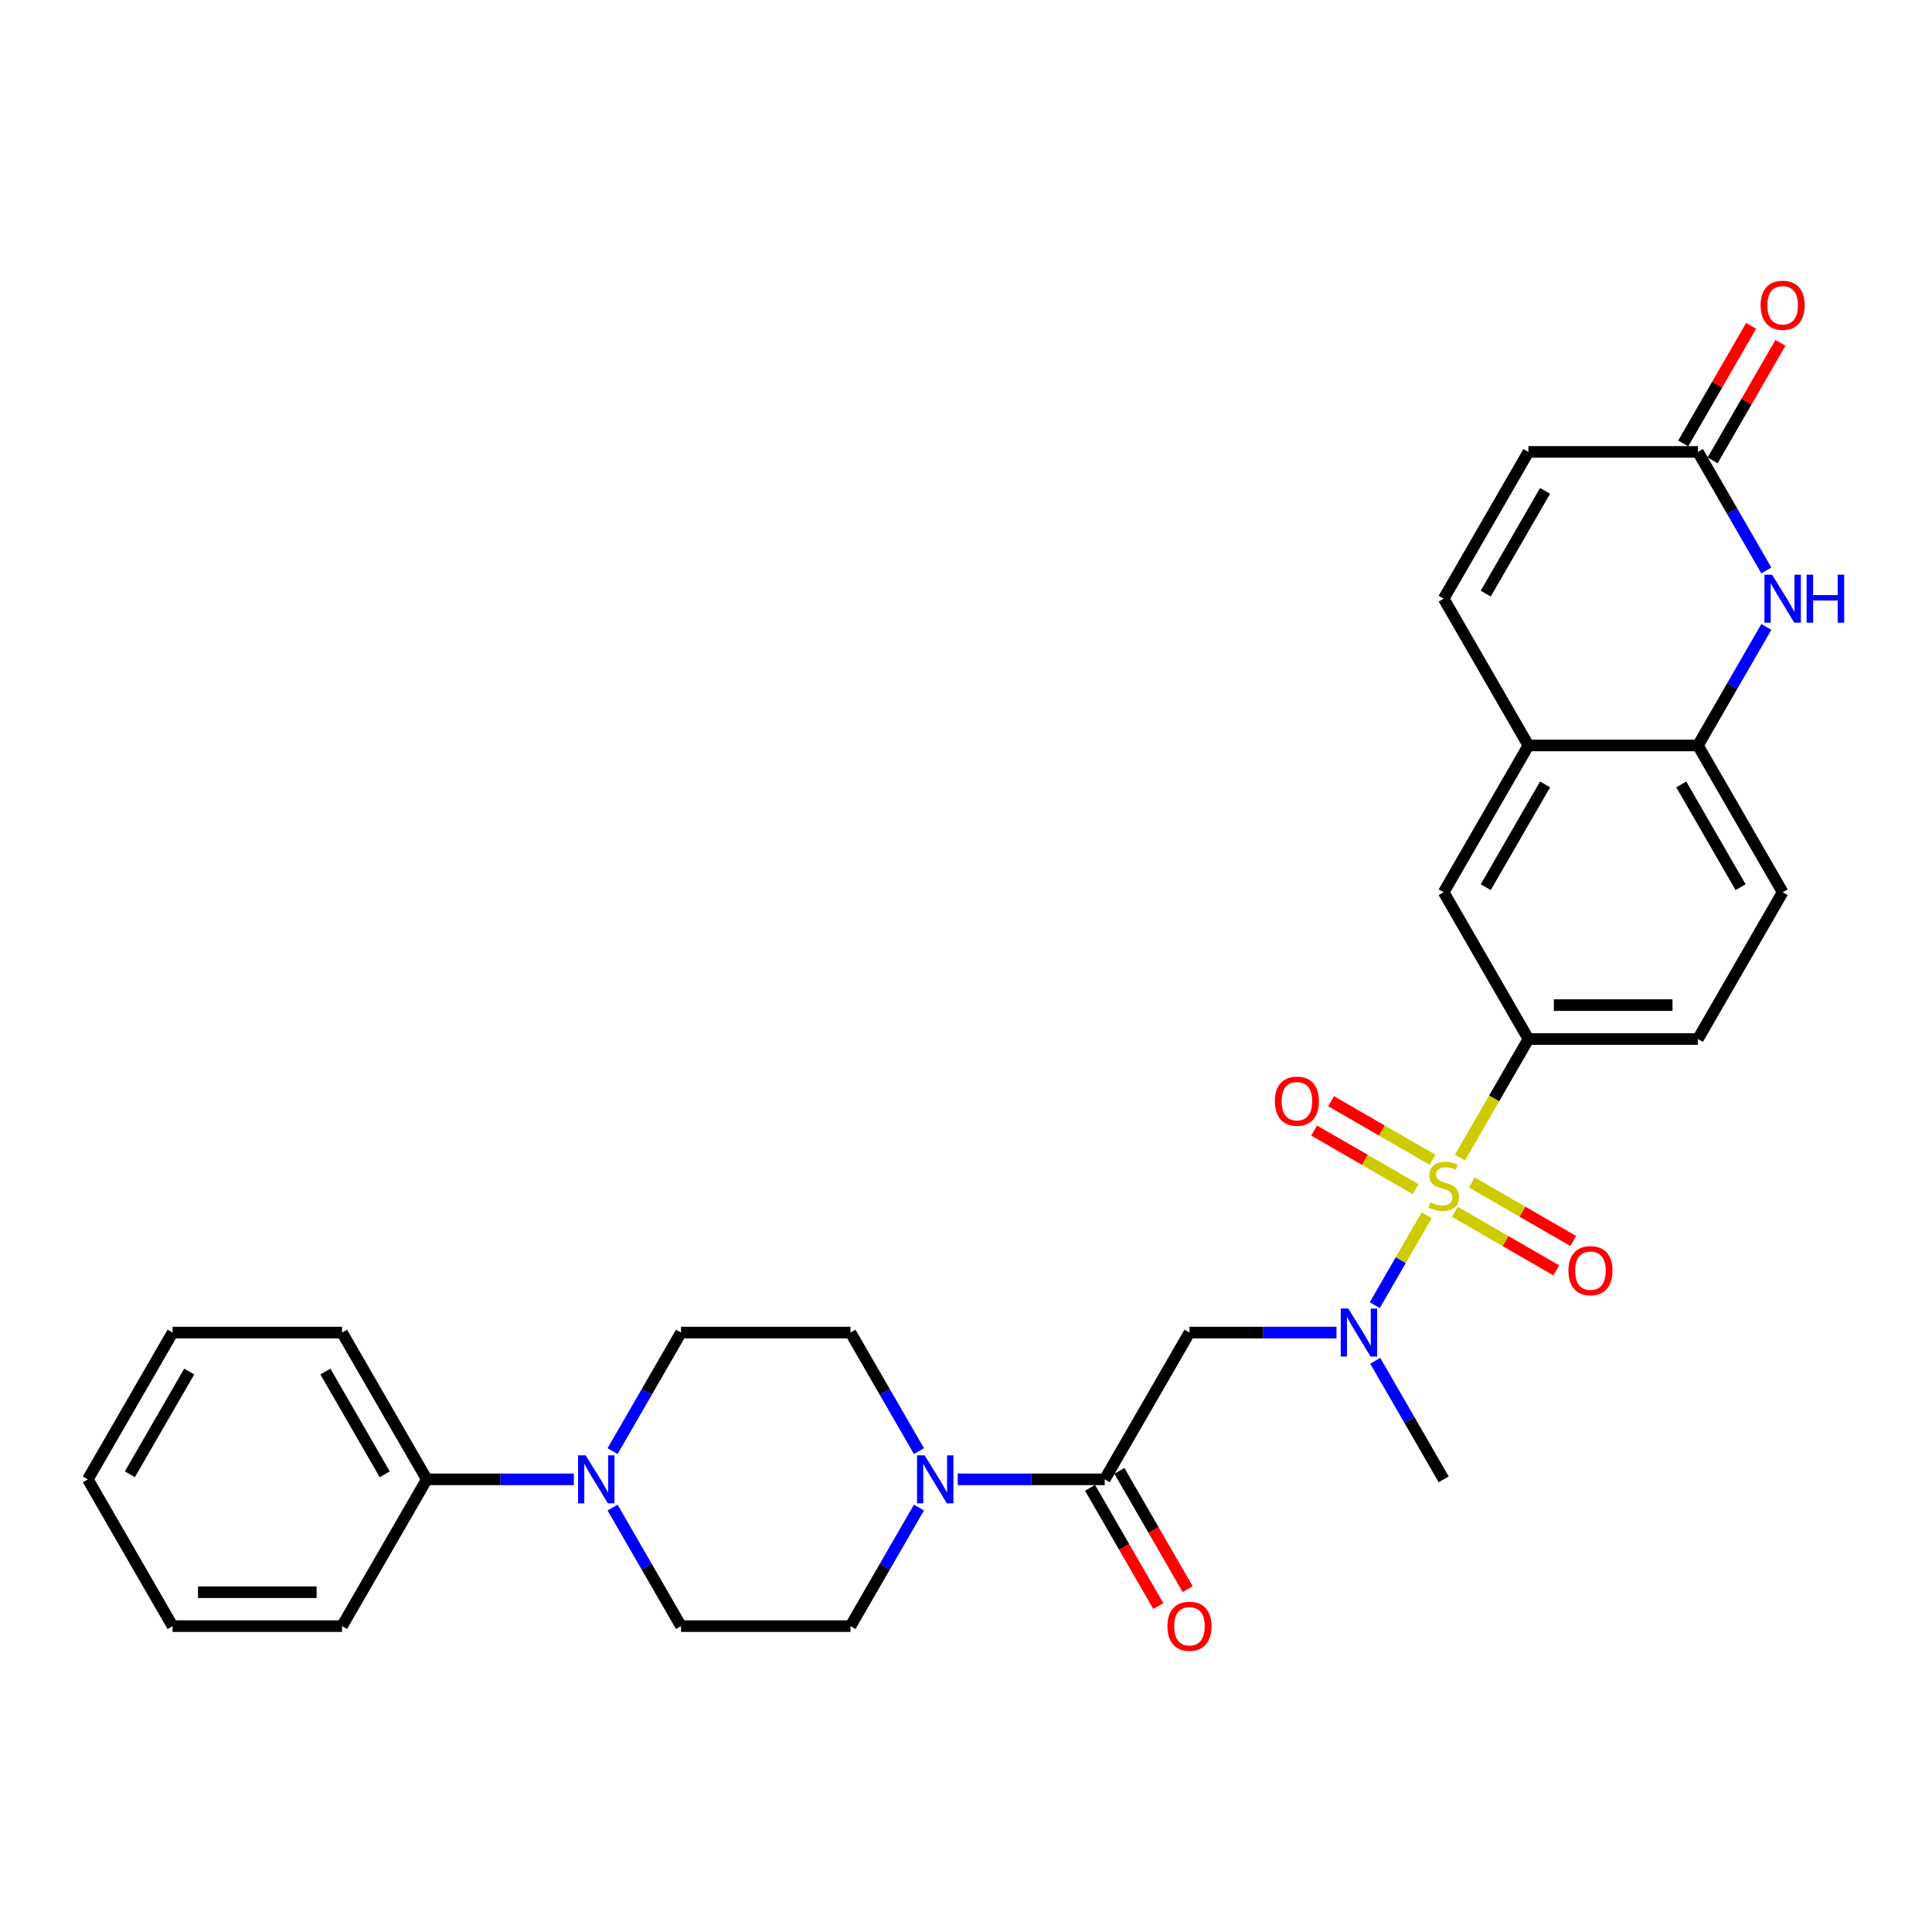 <?xml version='1.0' encoding='iso-8859-1'?>
<svg version='1.1' baseProfile='full'
              xmlns='http://www.w3.org/2000/svg'
                      xmlns:rdkit='http://www.rdkit.org/xml'
                      xmlns:xlink='http://www.w3.org/1999/xlink'
                  xml:space='preserve'
width='1000px' height='1000px' viewBox='0 0 1000 1000'>
<!-- END OF HEADER -->
<rect style='opacity:1.0;fill:#FFFFFF;stroke:none' width='1000' height='1000' x='0' y='0'> </rect>
<path class='bond-0' d='M 738.449,629.011 L 725.011,652.286' style='fill:none;fill-rule:evenodd;stroke:#CCCC00;stroke-width:6px;stroke-linecap:butt;stroke-linejoin:miter;stroke-opacity:1' />
<path class='bond-0' d='M 725.011,652.286 L 711.574,675.562' style='fill:none;fill-rule:evenodd;stroke:#0000FF;stroke-width:6px;stroke-linecap:butt;stroke-linejoin:miter;stroke-opacity:1' />
<path class='bond-3' d='M 755.67,599.185 L 773.392,568.489' style='fill:none;fill-rule:evenodd;stroke:#CCCC00;stroke-width:6px;stroke-linecap:butt;stroke-linejoin:miter;stroke-opacity:1' />
<path class='bond-3' d='M 773.392,568.489 L 791.114,537.793' style='fill:none;fill-rule:evenodd;stroke:#000000;stroke-width:6px;stroke-linecap:butt;stroke-linejoin:miter;stroke-opacity:1' />
<path class='bond-12' d='M 741.48,600.303 L 715.225,585.144' style='fill:none;fill-rule:evenodd;stroke:#CCCC00;stroke-width:6px;stroke-linecap:butt;stroke-linejoin:miter;stroke-opacity:1' />
<path class='bond-12' d='M 715.225,585.144 L 688.971,569.986' style='fill:none;fill-rule:evenodd;stroke:#FF0000;stroke-width:6px;stroke-linecap:butt;stroke-linejoin:miter;stroke-opacity:1' />
<path class='bond-12' d='M 732.707,615.497 L 706.453,600.339' style='fill:none;fill-rule:evenodd;stroke:#CCCC00;stroke-width:6px;stroke-linecap:butt;stroke-linejoin:miter;stroke-opacity:1' />
<path class='bond-12' d='M 706.453,600.339 L 680.198,585.181' style='fill:none;fill-rule:evenodd;stroke:#FF0000;stroke-width:6px;stroke-linecap:butt;stroke-linejoin:miter;stroke-opacity:1' />
<path class='bond-13' d='M 753.024,627.227 L 779.279,642.385' style='fill:none;fill-rule:evenodd;stroke:#CCCC00;stroke-width:6px;stroke-linecap:butt;stroke-linejoin:miter;stroke-opacity:1' />
<path class='bond-13' d='M 779.279,642.385 L 805.534,657.543' style='fill:none;fill-rule:evenodd;stroke:#FF0000;stroke-width:6px;stroke-linecap:butt;stroke-linejoin:miter;stroke-opacity:1' />
<path class='bond-13' d='M 761.797,612.033 L 788.051,627.191' style='fill:none;fill-rule:evenodd;stroke:#CCCC00;stroke-width:6px;stroke-linecap:butt;stroke-linejoin:miter;stroke-opacity:1' />
<path class='bond-13' d='M 788.051,627.191 L 814.306,642.349' style='fill:none;fill-rule:evenodd;stroke:#FF0000;stroke-width:6px;stroke-linecap:butt;stroke-linejoin:miter;stroke-opacity:1' />
<path class='bond-2' d='M 691.775,689.737 L 653.72,689.737' style='fill:none;fill-rule:evenodd;stroke:#0000FF;stroke-width:6px;stroke-linecap:butt;stroke-linejoin:miter;stroke-opacity:1' />
<path class='bond-2' d='M 653.72,689.737 L 615.665,689.737' style='fill:none;fill-rule:evenodd;stroke:#000000;stroke-width:6px;stroke-linecap:butt;stroke-linejoin:miter;stroke-opacity:1' />
<path class='bond-24' d='M 711.828,704.351 L 729.54,735.03' style='fill:none;fill-rule:evenodd;stroke:#0000FF;stroke-width:6px;stroke-linecap:butt;stroke-linejoin:miter;stroke-opacity:1' />
<path class='bond-24' d='M 729.54,735.03 L 747.252,765.708' style='fill:none;fill-rule:evenodd;stroke:#000000;stroke-width:6px;stroke-linecap:butt;stroke-linejoin:miter;stroke-opacity:1' />
<path class='bond-1' d='M 571.803,765.708 L 615.665,689.737' style='fill:none;fill-rule:evenodd;stroke:#000000;stroke-width:6px;stroke-linecap:butt;stroke-linejoin:miter;stroke-opacity:1' />
<path class='bond-4' d='M 571.803,765.708 L 533.748,765.708' style='fill:none;fill-rule:evenodd;stroke:#000000;stroke-width:6px;stroke-linecap:butt;stroke-linejoin:miter;stroke-opacity:1' />
<path class='bond-4' d='M 533.748,765.708 L 495.693,765.708' style='fill:none;fill-rule:evenodd;stroke:#0000FF;stroke-width:6px;stroke-linecap:butt;stroke-linejoin:miter;stroke-opacity:1' />
<path class='bond-19' d='M 564.205,770.095 L 581.877,800.703' style='fill:none;fill-rule:evenodd;stroke:#000000;stroke-width:6px;stroke-linecap:butt;stroke-linejoin:miter;stroke-opacity:1' />
<path class='bond-19' d='M 581.877,800.703 L 599.549,831.311' style='fill:none;fill-rule:evenodd;stroke:#FF0000;stroke-width:6px;stroke-linecap:butt;stroke-linejoin:miter;stroke-opacity:1' />
<path class='bond-19' d='M 579.4,761.322 L 597.072,791.93' style='fill:none;fill-rule:evenodd;stroke:#000000;stroke-width:6px;stroke-linecap:butt;stroke-linejoin:miter;stroke-opacity:1' />
<path class='bond-19' d='M 597.072,791.93 L 614.743,822.539' style='fill:none;fill-rule:evenodd;stroke:#FF0000;stroke-width:6px;stroke-linecap:butt;stroke-linejoin:miter;stroke-opacity:1' />
<path class='bond-11' d='M 791.114,537.793 L 747.252,461.821' style='fill:none;fill-rule:evenodd;stroke:#000000;stroke-width:6px;stroke-linecap:butt;stroke-linejoin:miter;stroke-opacity:1' />
<path class='bond-20' d='M 791.114,537.793 L 878.839,537.793' style='fill:none;fill-rule:evenodd;stroke:#000000;stroke-width:6px;stroke-linecap:butt;stroke-linejoin:miter;stroke-opacity:1' />
<path class='bond-20' d='M 804.273,520.248 L 865.68,520.248' style='fill:none;fill-rule:evenodd;stroke:#000000;stroke-width:6px;stroke-linecap:butt;stroke-linejoin:miter;stroke-opacity:1' />
<path class='bond-15' d='M 475.64,751.093 L 457.928,720.415' style='fill:none;fill-rule:evenodd;stroke:#0000FF;stroke-width:6px;stroke-linecap:butt;stroke-linejoin:miter;stroke-opacity:1' />
<path class='bond-15' d='M 457.928,720.415 L 440.216,689.737' style='fill:none;fill-rule:evenodd;stroke:#000000;stroke-width:6px;stroke-linecap:butt;stroke-linejoin:miter;stroke-opacity:1' />
<path class='bond-16' d='M 475.64,780.323 L 457.928,811.002' style='fill:none;fill-rule:evenodd;stroke:#0000FF;stroke-width:6px;stroke-linecap:butt;stroke-linejoin:miter;stroke-opacity:1' />
<path class='bond-16' d='M 457.928,811.002 L 440.216,841.68' style='fill:none;fill-rule:evenodd;stroke:#000000;stroke-width:6px;stroke-linecap:butt;stroke-linejoin:miter;stroke-opacity:1' />
<path class='bond-5' d='M 914.263,324.492 L 896.551,355.171' style='fill:none;fill-rule:evenodd;stroke:#0000FF;stroke-width:6px;stroke-linecap:butt;stroke-linejoin:miter;stroke-opacity:1' />
<path class='bond-5' d='M 896.551,355.171 L 878.839,385.849' style='fill:none;fill-rule:evenodd;stroke:#000000;stroke-width:6px;stroke-linecap:butt;stroke-linejoin:miter;stroke-opacity:1' />
<path class='bond-7' d='M 914.263,295.263 L 896.551,264.584' style='fill:none;fill-rule:evenodd;stroke:#0000FF;stroke-width:6px;stroke-linecap:butt;stroke-linejoin:miter;stroke-opacity:1' />
<path class='bond-7' d='M 896.551,264.584 L 878.839,233.906' style='fill:none;fill-rule:evenodd;stroke:#000000;stroke-width:6px;stroke-linecap:butt;stroke-linejoin:miter;stroke-opacity:1' />
<path class='bond-6' d='M 317.067,780.323 L 334.779,811.002' style='fill:none;fill-rule:evenodd;stroke:#0000FF;stroke-width:6px;stroke-linecap:butt;stroke-linejoin:miter;stroke-opacity:1' />
<path class='bond-6' d='M 334.779,811.002 L 352.491,841.68' style='fill:none;fill-rule:evenodd;stroke:#000000;stroke-width:6px;stroke-linecap:butt;stroke-linejoin:miter;stroke-opacity:1' />
<path class='bond-21' d='M 297.014,765.708 L 258.959,765.708' style='fill:none;fill-rule:evenodd;stroke:#0000FF;stroke-width:6px;stroke-linecap:butt;stroke-linejoin:miter;stroke-opacity:1' />
<path class='bond-21' d='M 258.959,765.708 L 220.904,765.708' style='fill:none;fill-rule:evenodd;stroke:#000000;stroke-width:6px;stroke-linecap:butt;stroke-linejoin:miter;stroke-opacity:1' />
<path class='bond-32' d='M 317.067,751.093 L 334.779,720.415' style='fill:none;fill-rule:evenodd;stroke:#0000FF;stroke-width:6px;stroke-linecap:butt;stroke-linejoin:miter;stroke-opacity:1' />
<path class='bond-32' d='M 334.779,720.415 L 352.491,689.737' style='fill:none;fill-rule:evenodd;stroke:#000000;stroke-width:6px;stroke-linecap:butt;stroke-linejoin:miter;stroke-opacity:1' />
<path class='bond-22' d='M 886.436,238.292 L 903.996,207.877' style='fill:none;fill-rule:evenodd;stroke:#000000;stroke-width:6px;stroke-linecap:butt;stroke-linejoin:miter;stroke-opacity:1' />
<path class='bond-22' d='M 903.996,207.877 L 921.557,177.461' style='fill:none;fill-rule:evenodd;stroke:#FF0000;stroke-width:6px;stroke-linecap:butt;stroke-linejoin:miter;stroke-opacity:1' />
<path class='bond-22' d='M 871.242,229.519 L 888.802,199.104' style='fill:none;fill-rule:evenodd;stroke:#000000;stroke-width:6px;stroke-linecap:butt;stroke-linejoin:miter;stroke-opacity:1' />
<path class='bond-22' d='M 888.802,199.104 L 906.362,168.689' style='fill:none;fill-rule:evenodd;stroke:#FF0000;stroke-width:6px;stroke-linecap:butt;stroke-linejoin:miter;stroke-opacity:1' />
<path class='bond-31' d='M 878.839,233.906 L 791.114,233.906' style='fill:none;fill-rule:evenodd;stroke:#000000;stroke-width:6px;stroke-linecap:butt;stroke-linejoin:miter;stroke-opacity:1' />
<path class='bond-8' d='M 878.839,385.849 L 922.701,461.821' style='fill:none;fill-rule:evenodd;stroke:#000000;stroke-width:6px;stroke-linecap:butt;stroke-linejoin:miter;stroke-opacity:1' />
<path class='bond-8' d='M 870.224,406.018 L 900.928,459.198' style='fill:none;fill-rule:evenodd;stroke:#000000;stroke-width:6px;stroke-linecap:butt;stroke-linejoin:miter;stroke-opacity:1' />
<path class='bond-30' d='M 878.839,385.849 L 791.114,385.849' style='fill:none;fill-rule:evenodd;stroke:#000000;stroke-width:6px;stroke-linecap:butt;stroke-linejoin:miter;stroke-opacity:1' />
<path class='bond-9' d='M 791.114,385.849 L 747.252,461.821' style='fill:none;fill-rule:evenodd;stroke:#000000;stroke-width:6px;stroke-linecap:butt;stroke-linejoin:miter;stroke-opacity:1' />
<path class='bond-9' d='M 799.729,406.018 L 769.026,459.198' style='fill:none;fill-rule:evenodd;stroke:#000000;stroke-width:6px;stroke-linecap:butt;stroke-linejoin:miter;stroke-opacity:1' />
<path class='bond-10' d='M 791.114,385.849 L 747.252,309.877' style='fill:none;fill-rule:evenodd;stroke:#000000;stroke-width:6px;stroke-linecap:butt;stroke-linejoin:miter;stroke-opacity:1' />
<path class='bond-14' d='M 747.252,309.877 L 791.114,233.906' style='fill:none;fill-rule:evenodd;stroke:#000000;stroke-width:6px;stroke-linecap:butt;stroke-linejoin:miter;stroke-opacity:1' />
<path class='bond-14' d='M 769.026,307.254 L 799.729,254.074' style='fill:none;fill-rule:evenodd;stroke:#000000;stroke-width:6px;stroke-linecap:butt;stroke-linejoin:miter;stroke-opacity:1' />
<path class='bond-17' d='M 440.216,689.737 L 352.491,689.737' style='fill:none;fill-rule:evenodd;stroke:#000000;stroke-width:6px;stroke-linecap:butt;stroke-linejoin:miter;stroke-opacity:1' />
<path class='bond-18' d='M 440.216,841.68 L 352.491,841.68' style='fill:none;fill-rule:evenodd;stroke:#000000;stroke-width:6px;stroke-linecap:butt;stroke-linejoin:miter;stroke-opacity:1' />
<path class='bond-23' d='M 878.839,537.793 L 922.701,461.821' style='fill:none;fill-rule:evenodd;stroke:#000000;stroke-width:6px;stroke-linecap:butt;stroke-linejoin:miter;stroke-opacity:1' />
<path class='bond-25' d='M 220.904,765.708 L 177.042,689.737' style='fill:none;fill-rule:evenodd;stroke:#000000;stroke-width:6px;stroke-linecap:butt;stroke-linejoin:miter;stroke-opacity:1' />
<path class='bond-25' d='M 199.13,763.085 L 168.427,709.905' style='fill:none;fill-rule:evenodd;stroke:#000000;stroke-width:6px;stroke-linecap:butt;stroke-linejoin:miter;stroke-opacity:1' />
<path class='bond-26' d='M 220.904,765.708 L 177.042,841.68' style='fill:none;fill-rule:evenodd;stroke:#000000;stroke-width:6px;stroke-linecap:butt;stroke-linejoin:miter;stroke-opacity:1' />
<path class='bond-27' d='M 177.042,689.737 L 89.317,689.737' style='fill:none;fill-rule:evenodd;stroke:#000000;stroke-width:6px;stroke-linecap:butt;stroke-linejoin:miter;stroke-opacity:1' />
<path class='bond-28' d='M 177.042,841.68 L 89.317,841.68' style='fill:none;fill-rule:evenodd;stroke:#000000;stroke-width:6px;stroke-linecap:butt;stroke-linejoin:miter;stroke-opacity:1' />
<path class='bond-28' d='M 163.883,824.135 L 102.476,824.135' style='fill:none;fill-rule:evenodd;stroke:#000000;stroke-width:6px;stroke-linecap:butt;stroke-linejoin:miter;stroke-opacity:1' />
<path class='bond-33' d='M 89.317,689.737 L 45.455,765.708' style='fill:none;fill-rule:evenodd;stroke:#000000;stroke-width:6px;stroke-linecap:butt;stroke-linejoin:miter;stroke-opacity:1' />
<path class='bond-33' d='M 97.932,709.905 L 67.228,763.085' style='fill:none;fill-rule:evenodd;stroke:#000000;stroke-width:6px;stroke-linecap:butt;stroke-linejoin:miter;stroke-opacity:1' />
<path class='bond-29' d='M 89.317,841.68 L 45.455,765.708' style='fill:none;fill-rule:evenodd;stroke:#000000;stroke-width:6px;stroke-linecap:butt;stroke-linejoin:miter;stroke-opacity:1' />
<path  class='atom-0' d='M 740.234 622.292
Q 740.515 622.397, 741.673 622.888
Q 742.831 623.379, 744.094 623.695
Q 745.392 623.976, 746.655 623.976
Q 749.007 623.976, 750.375 622.853
Q 751.744 621.695, 751.744 619.695
Q 751.744 618.326, 751.042 617.484
Q 750.375 616.642, 749.322 616.186
Q 748.27 615.73, 746.515 615.203
Q 744.304 614.537, 742.971 613.905
Q 741.673 613.273, 740.725 611.94
Q 739.813 610.607, 739.813 608.361
Q 739.813 605.238, 741.918 603.308
Q 744.059 601.378, 748.27 601.378
Q 751.147 601.378, 754.41 602.746
L 753.603 605.448
Q 750.621 604.22, 748.375 604.22
Q 745.954 604.22, 744.62 605.238
Q 743.287 606.22, 743.322 607.94
Q 743.322 609.273, 743.989 610.08
Q 744.69 610.887, 745.673 611.344
Q 746.691 611.8, 748.375 612.326
Q 750.621 613.028, 751.954 613.73
Q 753.287 614.431, 754.235 615.87
Q 755.217 617.274, 755.217 619.695
Q 755.217 623.134, 752.901 624.993
Q 750.621 626.818, 746.796 626.818
Q 744.585 626.818, 742.901 626.327
Q 741.252 625.871, 739.287 625.064
L 740.234 622.292
' fill='#CCCC00'/>
<path  class='atom-1' d='M 697.898 677.315
L 706.039 690.473
Q 706.846 691.772, 708.144 694.123
Q 709.443 696.474, 709.513 696.614
L 709.513 677.315
L 712.811 677.315
L 712.811 702.158
L 709.408 702.158
L 700.67 687.771
Q 699.653 686.087, 698.565 684.157
Q 697.512 682.227, 697.196 681.631
L 697.196 702.158
L 693.968 702.158
L 693.968 677.315
L 697.898 677.315
' fill='#0000FF'/>
<path  class='atom-5' d='M 478.586 753.287
L 486.727 766.445
Q 487.534 767.744, 488.833 770.095
Q 490.131 772.446, 490.201 772.586
L 490.201 753.287
L 493.5 753.287
L 493.5 778.13
L 490.096 778.13
L 481.359 763.743
Q 480.341 762.059, 479.253 760.129
Q 478.2 758.199, 477.885 757.603
L 477.885 778.13
L 474.656 778.13
L 474.656 753.287
L 478.586 753.287
' fill='#0000FF'/>
<path  class='atom-6' d='M 917.21 297.456
L 925.351 310.614
Q 926.158 311.913, 927.456 314.264
Q 928.754 316.615, 928.825 316.755
L 928.825 297.456
L 932.123 297.456
L 932.123 322.299
L 928.719 322.299
L 919.982 307.912
Q 918.964 306.228, 917.877 304.298
Q 916.824 302.368, 916.508 301.772
L 916.508 322.299
L 913.28 322.299
L 913.28 297.456
L 917.21 297.456
' fill='#0000FF'/>
<path  class='atom-6' d='M 935.106 297.456
L 938.474 297.456
L 938.474 308.018
L 951.177 308.018
L 951.177 297.456
L 954.545 297.456
L 954.545 322.299
L 951.177 322.299
L 951.177 310.825
L 938.474 310.825
L 938.474 322.299
L 935.106 322.299
L 935.106 297.456
' fill='#0000FF'/>
<path  class='atom-7' d='M 303.137 753.287
L 311.278 766.445
Q 312.085 767.744, 313.383 770.095
Q 314.682 772.446, 314.752 772.586
L 314.752 753.287
L 318.05 753.287
L 318.05 778.13
L 314.647 778.13
L 305.909 763.743
Q 304.892 762.059, 303.804 760.129
Q 302.751 758.199, 302.435 757.603
L 302.435 778.13
L 299.207 778.13
L 299.207 753.287
L 303.137 753.287
' fill='#0000FF'/>
<path  class='atom-13' d='M 659.876 569.973
Q 659.876 564.007, 662.824 560.674
Q 665.771 557.34, 671.28 557.34
Q 676.789 557.34, 679.737 560.674
Q 682.684 564.007, 682.684 569.973
Q 682.684 576.008, 679.702 579.447
Q 676.719 582.851, 671.28 582.851
Q 665.806 582.851, 662.824 579.447
Q 659.876 576.043, 659.876 569.973
M 671.28 580.043
Q 675.07 580.043, 677.105 577.517
Q 679.175 574.955, 679.175 569.973
Q 679.175 565.095, 677.105 562.639
Q 675.07 560.147, 671.28 560.147
Q 667.491 560.147, 665.42 562.604
Q 663.385 565.06, 663.385 569.973
Q 663.385 574.99, 665.42 577.517
Q 667.491 580.043, 671.28 580.043
' fill='#FF0000'/>
<path  class='atom-14' d='M 811.82 657.697
Q 811.82 651.732, 814.767 648.398
Q 817.715 645.065, 823.224 645.065
Q 828.733 645.065, 831.68 648.398
Q 834.628 651.732, 834.628 657.697
Q 834.628 663.733, 831.645 667.172
Q 828.663 670.575, 823.224 670.575
Q 817.75 670.575, 814.767 667.172
Q 811.82 663.768, 811.82 657.697
M 823.224 667.768
Q 827.014 667.768, 829.049 665.242
Q 831.119 662.68, 831.119 657.697
Q 831.119 652.82, 829.049 650.363
Q 827.014 647.872, 823.224 647.872
Q 819.434 647.872, 817.364 650.328
Q 815.329 652.785, 815.329 657.697
Q 815.329 662.715, 817.364 665.242
Q 819.434 667.768, 823.224 667.768
' fill='#FF0000'/>
<path  class='atom-20' d='M 604.261 841.75
Q 604.261 835.785, 607.208 832.451
Q 610.156 829.118, 615.665 829.118
Q 621.174 829.118, 624.122 832.451
Q 627.069 835.785, 627.069 841.75
Q 627.069 847.786, 624.087 851.225
Q 621.104 854.628, 615.665 854.628
Q 610.191 854.628, 607.208 851.225
Q 604.261 847.821, 604.261 841.75
M 615.665 851.821
Q 619.455 851.821, 621.49 849.295
Q 623.56 846.733, 623.56 841.75
Q 623.56 836.873, 621.49 834.417
Q 619.455 831.925, 615.665 831.925
Q 611.875 831.925, 609.805 834.381
Q 607.77 836.838, 607.77 841.75
Q 607.77 846.768, 609.805 849.295
Q 611.875 851.821, 615.665 851.821
' fill='#FF0000'/>
<path  class='atom-23' d='M 911.297 158.004
Q 911.297 152.039, 914.245 148.705
Q 917.192 145.372, 922.701 145.372
Q 928.211 145.372, 931.158 148.705
Q 934.106 152.039, 934.106 158.004
Q 934.106 164.04, 931.123 167.478
Q 928.14 170.882, 922.701 170.882
Q 917.227 170.882, 914.245 167.478
Q 911.297 164.075, 911.297 158.004
M 922.701 168.075
Q 926.491 168.075, 928.526 165.548
Q 930.597 162.987, 930.597 158.004
Q 930.597 153.127, 928.526 150.67
Q 926.491 148.179, 922.701 148.179
Q 918.912 148.179, 916.841 150.635
Q 914.806 153.091, 914.806 158.004
Q 914.806 163.022, 916.841 165.548
Q 918.912 168.075, 922.701 168.075
' fill='#FF0000'/>
</svg>
